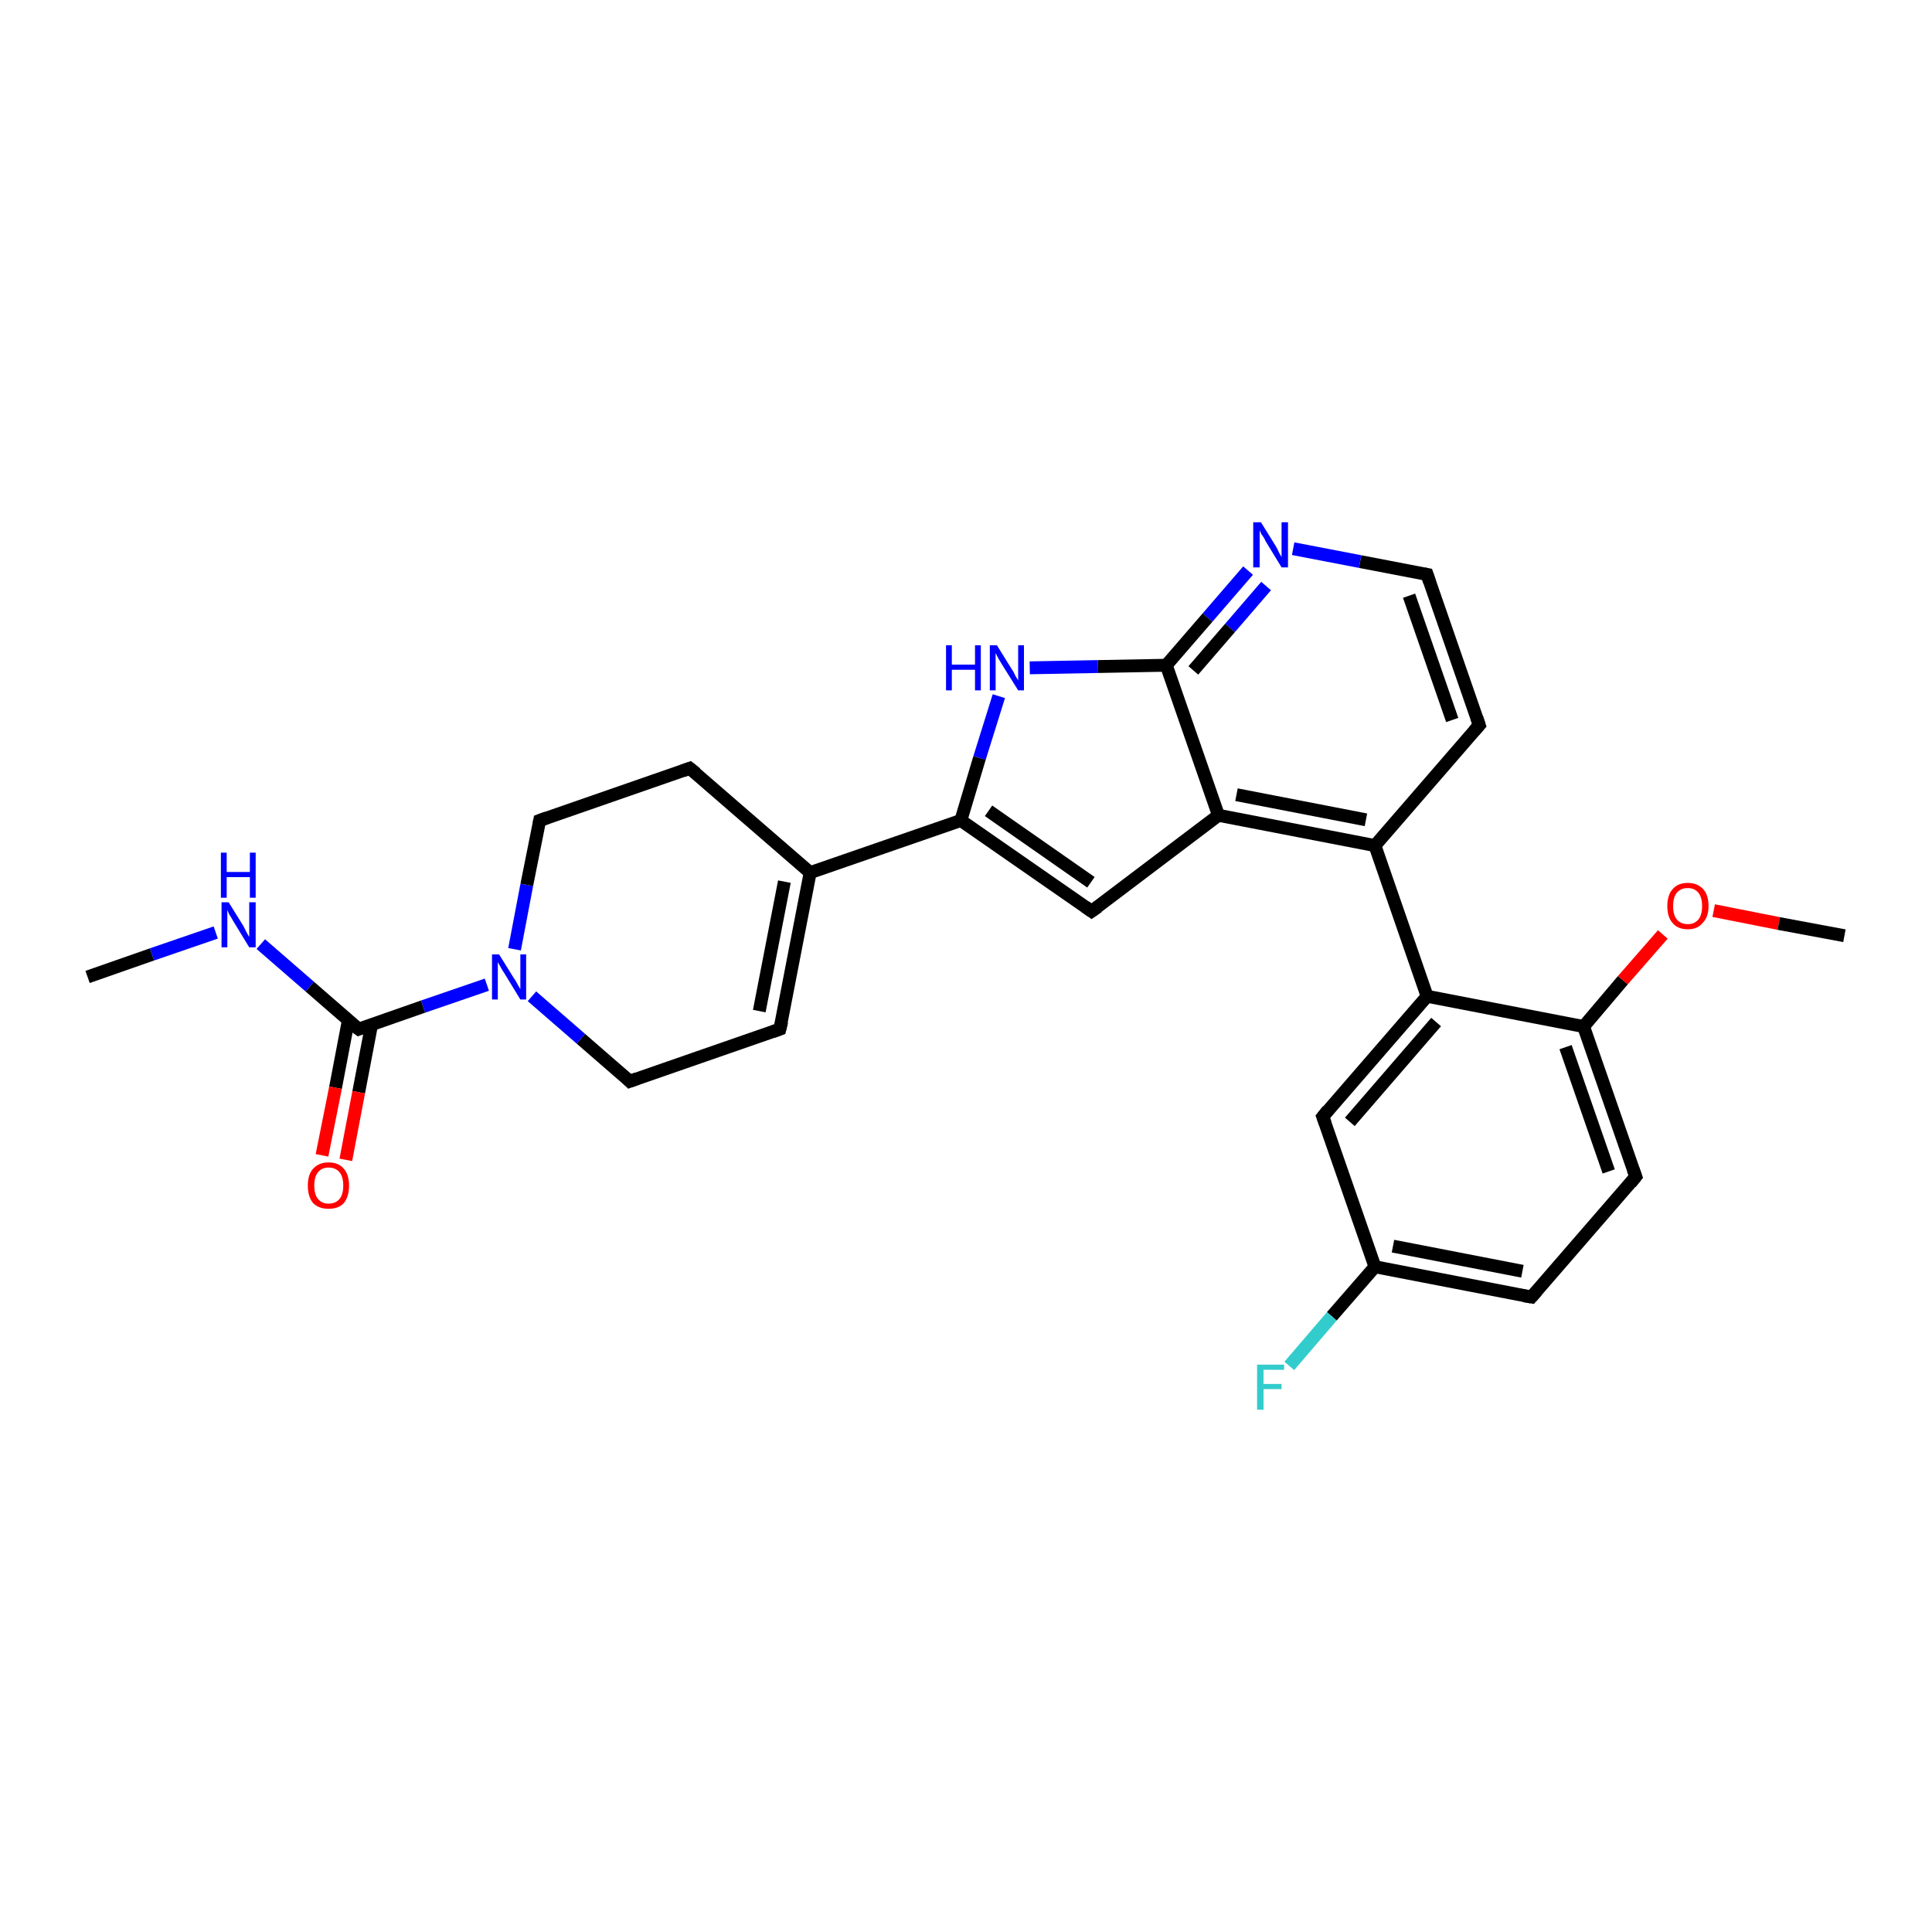 <?xml version='1.0' encoding='iso-8859-1'?>
<svg version='1.1' baseProfile='full'
              xmlns='http://www.w3.org/2000/svg'
                      xmlns:rdkit='http://www.rdkit.org/xml'
                      xmlns:xlink='http://www.w3.org/1999/xlink'
                  xml:space='preserve'
width='300px' height='300px' viewBox='0 0 300 300'>
<!-- END OF HEADER -->
<rect style='opacity:1.0;fill:#FFFFFF;stroke:none' width='300.0' height='300.0' x='0.0' y='0.0'> </rect>
<path class='bond-0 atom-0 atom-1' d='M 13.6,151.7 L 23.6,148.2' style='fill:none;fill-rule:evenodd;stroke:#000000;stroke-width:2.0px;stroke-linecap:butt;stroke-linejoin:miter;stroke-opacity:1' />
<path class='bond-0 atom-0 atom-1' d='M 23.6,148.2 L 33.5,144.8' style='fill:none;fill-rule:evenodd;stroke:#0000FF;stroke-width:2.0px;stroke-linecap:butt;stroke-linejoin:miter;stroke-opacity:1' />
<path class='bond-1 atom-1 atom-2' d='M 40.5,146.6 L 48.1,153.2' style='fill:none;fill-rule:evenodd;stroke:#0000FF;stroke-width:2.0px;stroke-linecap:butt;stroke-linejoin:miter;stroke-opacity:1' />
<path class='bond-1 atom-1 atom-2' d='M 48.1,153.2 L 55.7,159.8' style='fill:none;fill-rule:evenodd;stroke:#000000;stroke-width:2.0px;stroke-linecap:butt;stroke-linejoin:miter;stroke-opacity:1' />
<path class='bond-2 atom-2 atom-3' d='M 54.1,158.4 L 52.1,168.9' style='fill:none;fill-rule:evenodd;stroke:#000000;stroke-width:2.0px;stroke-linecap:butt;stroke-linejoin:miter;stroke-opacity:1' />
<path class='bond-2 atom-2 atom-3' d='M 52.1,168.9 L 50.0,179.4' style='fill:none;fill-rule:evenodd;stroke:#FF0000;stroke-width:2.0px;stroke-linecap:butt;stroke-linejoin:miter;stroke-opacity:1' />
<path class='bond-2 atom-2 atom-3' d='M 57.7,159.1 L 55.7,169.6' style='fill:none;fill-rule:evenodd;stroke:#000000;stroke-width:2.0px;stroke-linecap:butt;stroke-linejoin:miter;stroke-opacity:1' />
<path class='bond-2 atom-2 atom-3' d='M 55.7,169.6 L 53.7,180.1' style='fill:none;fill-rule:evenodd;stroke:#FF0000;stroke-width:2.0px;stroke-linecap:butt;stroke-linejoin:miter;stroke-opacity:1' />
<path class='bond-3 atom-2 atom-4' d='M 55.7,159.8 L 65.7,156.3' style='fill:none;fill-rule:evenodd;stroke:#000000;stroke-width:2.0px;stroke-linecap:butt;stroke-linejoin:miter;stroke-opacity:1' />
<path class='bond-3 atom-2 atom-4' d='M 65.7,156.3 L 75.6,152.9' style='fill:none;fill-rule:evenodd;stroke:#0000FF;stroke-width:2.0px;stroke-linecap:butt;stroke-linejoin:miter;stroke-opacity:1' />
<path class='bond-4 atom-4 atom-5' d='M 79.9,147.4 L 81.8,137.4' style='fill:none;fill-rule:evenodd;stroke:#0000FF;stroke-width:2.0px;stroke-linecap:butt;stroke-linejoin:miter;stroke-opacity:1' />
<path class='bond-4 atom-4 atom-5' d='M 81.8,137.4 L 83.8,127.4' style='fill:none;fill-rule:evenodd;stroke:#000000;stroke-width:2.0px;stroke-linecap:butt;stroke-linejoin:miter;stroke-opacity:1' />
<path class='bond-5 atom-5 atom-6' d='M 83.8,127.4 L 107.1,119.3' style='fill:none;fill-rule:evenodd;stroke:#000000;stroke-width:2.0px;stroke-linecap:butt;stroke-linejoin:miter;stroke-opacity:1' />
<path class='bond-6 atom-6 atom-7' d='M 107.1,119.3 L 125.8,135.5' style='fill:none;fill-rule:evenodd;stroke:#000000;stroke-width:2.0px;stroke-linecap:butt;stroke-linejoin:miter;stroke-opacity:1' />
<path class='bond-7 atom-7 atom-8' d='M 125.8,135.5 L 121.1,159.8' style='fill:none;fill-rule:evenodd;stroke:#000000;stroke-width:2.0px;stroke-linecap:butt;stroke-linejoin:miter;stroke-opacity:1' />
<path class='bond-7 atom-7 atom-8' d='M 121.8,136.9 L 117.9,157.0' style='fill:none;fill-rule:evenodd;stroke:#000000;stroke-width:2.0px;stroke-linecap:butt;stroke-linejoin:miter;stroke-opacity:1' />
<path class='bond-8 atom-8 atom-9' d='M 121.1,159.8 L 97.8,167.9' style='fill:none;fill-rule:evenodd;stroke:#000000;stroke-width:2.0px;stroke-linecap:butt;stroke-linejoin:miter;stroke-opacity:1' />
<path class='bond-9 atom-7 atom-10' d='M 125.8,135.5 L 149.2,127.4' style='fill:none;fill-rule:evenodd;stroke:#000000;stroke-width:2.0px;stroke-linecap:butt;stroke-linejoin:miter;stroke-opacity:1' />
<path class='bond-10 atom-10 atom-11' d='M 149.2,127.4 L 169.5,141.5' style='fill:none;fill-rule:evenodd;stroke:#000000;stroke-width:2.0px;stroke-linecap:butt;stroke-linejoin:miter;stroke-opacity:1' />
<path class='bond-10 atom-10 atom-11' d='M 153.5,125.9 L 169.4,137.0' style='fill:none;fill-rule:evenodd;stroke:#000000;stroke-width:2.0px;stroke-linecap:butt;stroke-linejoin:miter;stroke-opacity:1' />
<path class='bond-11 atom-11 atom-12' d='M 169.5,141.5 L 189.2,126.6' style='fill:none;fill-rule:evenodd;stroke:#000000;stroke-width:2.0px;stroke-linecap:butt;stroke-linejoin:miter;stroke-opacity:1' />
<path class='bond-12 atom-12 atom-13' d='M 189.2,126.6 L 213.5,131.3' style='fill:none;fill-rule:evenodd;stroke:#000000;stroke-width:2.0px;stroke-linecap:butt;stroke-linejoin:miter;stroke-opacity:1' />
<path class='bond-12 atom-12 atom-13' d='M 192.0,123.4 L 212.1,127.3' style='fill:none;fill-rule:evenodd;stroke:#000000;stroke-width:2.0px;stroke-linecap:butt;stroke-linejoin:miter;stroke-opacity:1' />
<path class='bond-13 atom-13 atom-14' d='M 213.5,131.3 L 229.7,112.6' style='fill:none;fill-rule:evenodd;stroke:#000000;stroke-width:2.0px;stroke-linecap:butt;stroke-linejoin:miter;stroke-opacity:1' />
<path class='bond-14 atom-14 atom-15' d='M 229.7,112.6 L 221.6,89.2' style='fill:none;fill-rule:evenodd;stroke:#000000;stroke-width:2.0px;stroke-linecap:butt;stroke-linejoin:miter;stroke-opacity:1' />
<path class='bond-14 atom-14 atom-15' d='M 225.5,111.8 L 218.8,92.5' style='fill:none;fill-rule:evenodd;stroke:#000000;stroke-width:2.0px;stroke-linecap:butt;stroke-linejoin:miter;stroke-opacity:1' />
<path class='bond-15 atom-15 atom-16' d='M 221.6,89.2 L 211.2,87.2' style='fill:none;fill-rule:evenodd;stroke:#000000;stroke-width:2.0px;stroke-linecap:butt;stroke-linejoin:miter;stroke-opacity:1' />
<path class='bond-15 atom-15 atom-16' d='M 211.2,87.2 L 200.8,85.2' style='fill:none;fill-rule:evenodd;stroke:#0000FF;stroke-width:2.0px;stroke-linecap:butt;stroke-linejoin:miter;stroke-opacity:1' />
<path class='bond-16 atom-16 atom-17' d='M 193.8,88.6 L 187.5,95.9' style='fill:none;fill-rule:evenodd;stroke:#0000FF;stroke-width:2.0px;stroke-linecap:butt;stroke-linejoin:miter;stroke-opacity:1' />
<path class='bond-16 atom-16 atom-17' d='M 187.5,95.9 L 181.1,103.3' style='fill:none;fill-rule:evenodd;stroke:#000000;stroke-width:2.0px;stroke-linecap:butt;stroke-linejoin:miter;stroke-opacity:1' />
<path class='bond-16 atom-16 atom-17' d='M 196.6,91.0 L 191.0,97.5' style='fill:none;fill-rule:evenodd;stroke:#0000FF;stroke-width:2.0px;stroke-linecap:butt;stroke-linejoin:miter;stroke-opacity:1' />
<path class='bond-16 atom-16 atom-17' d='M 191.0,97.5 L 185.3,104.1' style='fill:none;fill-rule:evenodd;stroke:#000000;stroke-width:2.0px;stroke-linecap:butt;stroke-linejoin:miter;stroke-opacity:1' />
<path class='bond-17 atom-17 atom-18' d='M 181.1,103.3 L 170.5,103.5' style='fill:none;fill-rule:evenodd;stroke:#000000;stroke-width:2.0px;stroke-linecap:butt;stroke-linejoin:miter;stroke-opacity:1' />
<path class='bond-17 atom-17 atom-18' d='M 170.5,103.5 L 159.9,103.7' style='fill:none;fill-rule:evenodd;stroke:#0000FF;stroke-width:2.0px;stroke-linecap:butt;stroke-linejoin:miter;stroke-opacity:1' />
<path class='bond-18 atom-13 atom-19' d='M 213.5,131.3 L 221.6,154.7' style='fill:none;fill-rule:evenodd;stroke:#000000;stroke-width:2.0px;stroke-linecap:butt;stroke-linejoin:miter;stroke-opacity:1' />
<path class='bond-19 atom-19 atom-20' d='M 221.6,154.7 L 205.4,173.4' style='fill:none;fill-rule:evenodd;stroke:#000000;stroke-width:2.0px;stroke-linecap:butt;stroke-linejoin:miter;stroke-opacity:1' />
<path class='bond-19 atom-19 atom-20' d='M 223.0,158.7 L 209.6,174.2' style='fill:none;fill-rule:evenodd;stroke:#000000;stroke-width:2.0px;stroke-linecap:butt;stroke-linejoin:miter;stroke-opacity:1' />
<path class='bond-20 atom-20 atom-21' d='M 205.4,173.4 L 213.5,196.7' style='fill:none;fill-rule:evenodd;stroke:#000000;stroke-width:2.0px;stroke-linecap:butt;stroke-linejoin:miter;stroke-opacity:1' />
<path class='bond-21 atom-21 atom-22' d='M 213.5,196.7 L 206.8,204.4' style='fill:none;fill-rule:evenodd;stroke:#000000;stroke-width:2.0px;stroke-linecap:butt;stroke-linejoin:miter;stroke-opacity:1' />
<path class='bond-21 atom-21 atom-22' d='M 206.8,204.4 L 200.2,212.1' style='fill:none;fill-rule:evenodd;stroke:#33CCCC;stroke-width:2.0px;stroke-linecap:butt;stroke-linejoin:miter;stroke-opacity:1' />
<path class='bond-22 atom-21 atom-23' d='M 213.5,196.7 L 237.8,201.4' style='fill:none;fill-rule:evenodd;stroke:#000000;stroke-width:2.0px;stroke-linecap:butt;stroke-linejoin:miter;stroke-opacity:1' />
<path class='bond-22 atom-21 atom-23' d='M 216.3,193.5 L 236.4,197.4' style='fill:none;fill-rule:evenodd;stroke:#000000;stroke-width:2.0px;stroke-linecap:butt;stroke-linejoin:miter;stroke-opacity:1' />
<path class='bond-23 atom-23 atom-24' d='M 237.8,201.4 L 254.0,182.7' style='fill:none;fill-rule:evenodd;stroke:#000000;stroke-width:2.0px;stroke-linecap:butt;stroke-linejoin:miter;stroke-opacity:1' />
<path class='bond-24 atom-24 atom-25' d='M 254.0,182.7 L 245.9,159.4' style='fill:none;fill-rule:evenodd;stroke:#000000;stroke-width:2.0px;stroke-linecap:butt;stroke-linejoin:miter;stroke-opacity:1' />
<path class='bond-24 atom-24 atom-25' d='M 249.8,181.9 L 243.1,162.6' style='fill:none;fill-rule:evenodd;stroke:#000000;stroke-width:2.0px;stroke-linecap:butt;stroke-linejoin:miter;stroke-opacity:1' />
<path class='bond-25 atom-25 atom-26' d='M 245.9,159.4 L 252.0,152.2' style='fill:none;fill-rule:evenodd;stroke:#000000;stroke-width:2.0px;stroke-linecap:butt;stroke-linejoin:miter;stroke-opacity:1' />
<path class='bond-25 atom-25 atom-26' d='M 252.0,152.2 L 258.2,145.1' style='fill:none;fill-rule:evenodd;stroke:#FF0000;stroke-width:2.0px;stroke-linecap:butt;stroke-linejoin:miter;stroke-opacity:1' />
<path class='bond-26 atom-26 atom-27' d='M 266.1,141.4 L 276.2,143.4' style='fill:none;fill-rule:evenodd;stroke:#FF0000;stroke-width:2.0px;stroke-linecap:butt;stroke-linejoin:miter;stroke-opacity:1' />
<path class='bond-26 atom-26 atom-27' d='M 276.2,143.4 L 286.4,145.3' style='fill:none;fill-rule:evenodd;stroke:#000000;stroke-width:2.0px;stroke-linecap:butt;stroke-linejoin:miter;stroke-opacity:1' />
<path class='bond-27 atom-9 atom-4' d='M 97.8,167.9 L 90.2,161.3' style='fill:none;fill-rule:evenodd;stroke:#000000;stroke-width:2.0px;stroke-linecap:butt;stroke-linejoin:miter;stroke-opacity:1' />
<path class='bond-27 atom-9 atom-4' d='M 90.2,161.3 L 82.6,154.7' style='fill:none;fill-rule:evenodd;stroke:#0000FF;stroke-width:2.0px;stroke-linecap:butt;stroke-linejoin:miter;stroke-opacity:1' />
<path class='bond-28 atom-18 atom-10' d='M 155.1,108.1 L 152.1,117.7' style='fill:none;fill-rule:evenodd;stroke:#0000FF;stroke-width:2.0px;stroke-linecap:butt;stroke-linejoin:miter;stroke-opacity:1' />
<path class='bond-28 atom-18 atom-10' d='M 152.1,117.7 L 149.2,127.4' style='fill:none;fill-rule:evenodd;stroke:#000000;stroke-width:2.0px;stroke-linecap:butt;stroke-linejoin:miter;stroke-opacity:1' />
<path class='bond-29 atom-25 atom-19' d='M 245.9,159.4 L 221.6,154.7' style='fill:none;fill-rule:evenodd;stroke:#000000;stroke-width:2.0px;stroke-linecap:butt;stroke-linejoin:miter;stroke-opacity:1' />
<path class='bond-30 atom-17 atom-12' d='M 181.1,103.3 L 189.2,126.6' style='fill:none;fill-rule:evenodd;stroke:#000000;stroke-width:2.0px;stroke-linecap:butt;stroke-linejoin:miter;stroke-opacity:1' />
<path d='M 55.3,159.5 L 55.7,159.8 L 56.2,159.6' style='fill:none;stroke:#000000;stroke-width:2.0px;stroke-linecap:butt;stroke-linejoin:miter;stroke-opacity:1;' />
<path d='M 83.7,127.9 L 83.8,127.4 L 84.9,127.0' style='fill:none;stroke:#000000;stroke-width:2.0px;stroke-linecap:butt;stroke-linejoin:miter;stroke-opacity:1;' />
<path d='M 106.0,119.7 L 107.1,119.3 L 108.1,120.1' style='fill:none;stroke:#000000;stroke-width:2.0px;stroke-linecap:butt;stroke-linejoin:miter;stroke-opacity:1;' />
<path d='M 121.4,158.6 L 121.1,159.8 L 120.0,160.2' style='fill:none;stroke:#000000;stroke-width:2.0px;stroke-linecap:butt;stroke-linejoin:miter;stroke-opacity:1;' />
<path d='M 98.9,167.5 L 97.8,167.9 L 97.4,167.5' style='fill:none;stroke:#000000;stroke-width:2.0px;stroke-linecap:butt;stroke-linejoin:miter;stroke-opacity:1;' />
<path d='M 168.5,140.8 L 169.5,141.5 L 170.5,140.8' style='fill:none;stroke:#000000;stroke-width:2.0px;stroke-linecap:butt;stroke-linejoin:miter;stroke-opacity:1;' />
<path d='M 228.9,113.5 L 229.7,112.6 L 229.3,111.4' style='fill:none;stroke:#000000;stroke-width:2.0px;stroke-linecap:butt;stroke-linejoin:miter;stroke-opacity:1;' />
<path d='M 222.0,90.4 L 221.6,89.2 L 221.1,89.1' style='fill:none;stroke:#000000;stroke-width:2.0px;stroke-linecap:butt;stroke-linejoin:miter;stroke-opacity:1;' />
<path d='M 206.2,172.4 L 205.4,173.4 L 205.8,174.5' style='fill:none;stroke:#000000;stroke-width:2.0px;stroke-linecap:butt;stroke-linejoin:miter;stroke-opacity:1;' />
<path d='M 236.6,201.2 L 237.8,201.4 L 238.6,200.5' style='fill:none;stroke:#000000;stroke-width:2.0px;stroke-linecap:butt;stroke-linejoin:miter;stroke-opacity:1;' />
<path d='M 253.2,183.7 L 254.0,182.7 L 253.6,181.6' style='fill:none;stroke:#000000;stroke-width:2.0px;stroke-linecap:butt;stroke-linejoin:miter;stroke-opacity:1;' />
<path class='atom-1' d='M 35.5 140.1
L 37.8 143.8
Q 38.0 144.2, 38.3 144.8
Q 38.7 145.5, 38.7 145.5
L 38.7 140.1
L 39.7 140.1
L 39.7 147.1
L 38.7 147.1
L 36.2 143.0
Q 36.0 142.6, 35.6 142.0
Q 35.4 141.5, 35.3 141.3
L 35.3 147.1
L 34.4 147.1
L 34.4 140.1
L 35.5 140.1
' fill='#0000FF'/>
<path class='atom-1' d='M 34.3 132.4
L 35.2 132.4
L 35.2 135.4
L 38.8 135.4
L 38.8 132.4
L 39.7 132.4
L 39.7 139.4
L 38.8 139.4
L 38.8 136.2
L 35.2 136.2
L 35.2 139.4
L 34.3 139.4
L 34.3 132.4
' fill='#0000FF'/>
<path class='atom-3' d='M 47.8 184.1
Q 47.8 182.4, 48.6 181.5
Q 49.5 180.5, 51.0 180.5
Q 52.6 180.5, 53.4 181.5
Q 54.2 182.4, 54.2 184.1
Q 54.2 185.8, 53.4 186.8
Q 52.6 187.7, 51.0 187.7
Q 49.5 187.7, 48.6 186.8
Q 47.8 185.8, 47.8 184.1
M 51.0 186.9
Q 52.1 186.9, 52.7 186.2
Q 53.3 185.5, 53.3 184.1
Q 53.3 182.7, 52.7 182.0
Q 52.1 181.3, 51.0 181.3
Q 50.0 181.3, 49.4 182.0
Q 48.8 182.7, 48.8 184.1
Q 48.8 185.5, 49.4 186.2
Q 50.0 186.9, 51.0 186.9
' fill='#FF0000'/>
<path class='atom-4' d='M 77.5 148.2
L 79.8 151.9
Q 80.1 152.3, 80.4 152.9
Q 80.8 153.6, 80.8 153.6
L 80.8 148.2
L 81.7 148.2
L 81.7 155.2
L 80.8 155.2
L 78.3 151.1
Q 78.0 150.7, 77.7 150.1
Q 77.4 149.6, 77.3 149.4
L 77.3 155.2
L 76.4 155.2
L 76.4 148.2
L 77.5 148.2
' fill='#0000FF'/>
<path class='atom-16' d='M 195.8 81.1
L 198.1 84.8
Q 198.3 85.1, 198.6 85.8
Q 199.0 86.5, 199.0 86.5
L 199.0 81.1
L 200.0 81.1
L 200.0 88.1
L 199.0 88.1
L 196.5 84.0
Q 196.3 83.5, 195.9 83.0
Q 195.6 82.4, 195.6 82.3
L 195.6 88.1
L 194.6 88.1
L 194.6 81.1
L 195.8 81.1
' fill='#0000FF'/>
<path class='atom-18' d='M 146.9 100.2
L 147.8 100.2
L 147.8 103.2
L 151.4 103.2
L 151.4 100.2
L 152.3 100.2
L 152.3 107.2
L 151.4 107.2
L 151.4 104.0
L 147.8 104.0
L 147.8 107.2
L 146.9 107.2
L 146.9 100.2
' fill='#0000FF'/>
<path class='atom-18' d='M 154.8 100.2
L 157.1 103.9
Q 157.4 104.3, 157.7 105.0
Q 158.1 105.6, 158.1 105.7
L 158.1 100.2
L 159.0 100.2
L 159.0 107.2
L 158.1 107.2
L 155.6 103.2
Q 155.3 102.7, 155.0 102.2
Q 154.7 101.6, 154.6 101.4
L 154.6 107.2
L 153.7 107.2
L 153.7 100.2
L 154.8 100.2
' fill='#0000FF'/>
<path class='atom-22' d='M 195.2 211.9
L 199.4 211.9
L 199.4 212.7
L 196.2 212.7
L 196.2 214.9
L 199.0 214.9
L 199.0 215.7
L 196.2 215.7
L 196.2 218.9
L 195.2 218.9
L 195.2 211.9
' fill='#33CCCC'/>
<path class='atom-26' d='M 258.9 140.7
Q 258.9 139.0, 259.7 138.1
Q 260.5 137.1, 262.1 137.1
Q 263.6 137.1, 264.5 138.1
Q 265.3 139.0, 265.3 140.7
Q 265.3 142.4, 264.4 143.3
Q 263.6 144.3, 262.1 144.3
Q 260.5 144.3, 259.7 143.3
Q 258.9 142.4, 258.9 140.7
M 262.1 143.5
Q 263.1 143.5, 263.7 142.8
Q 264.3 142.1, 264.3 140.7
Q 264.3 139.3, 263.7 138.6
Q 263.1 137.9, 262.1 137.9
Q 261.0 137.9, 260.4 138.6
Q 259.8 139.3, 259.8 140.7
Q 259.8 142.1, 260.4 142.8
Q 261.0 143.5, 262.1 143.5
' fill='#FF0000'/>
</svg>

